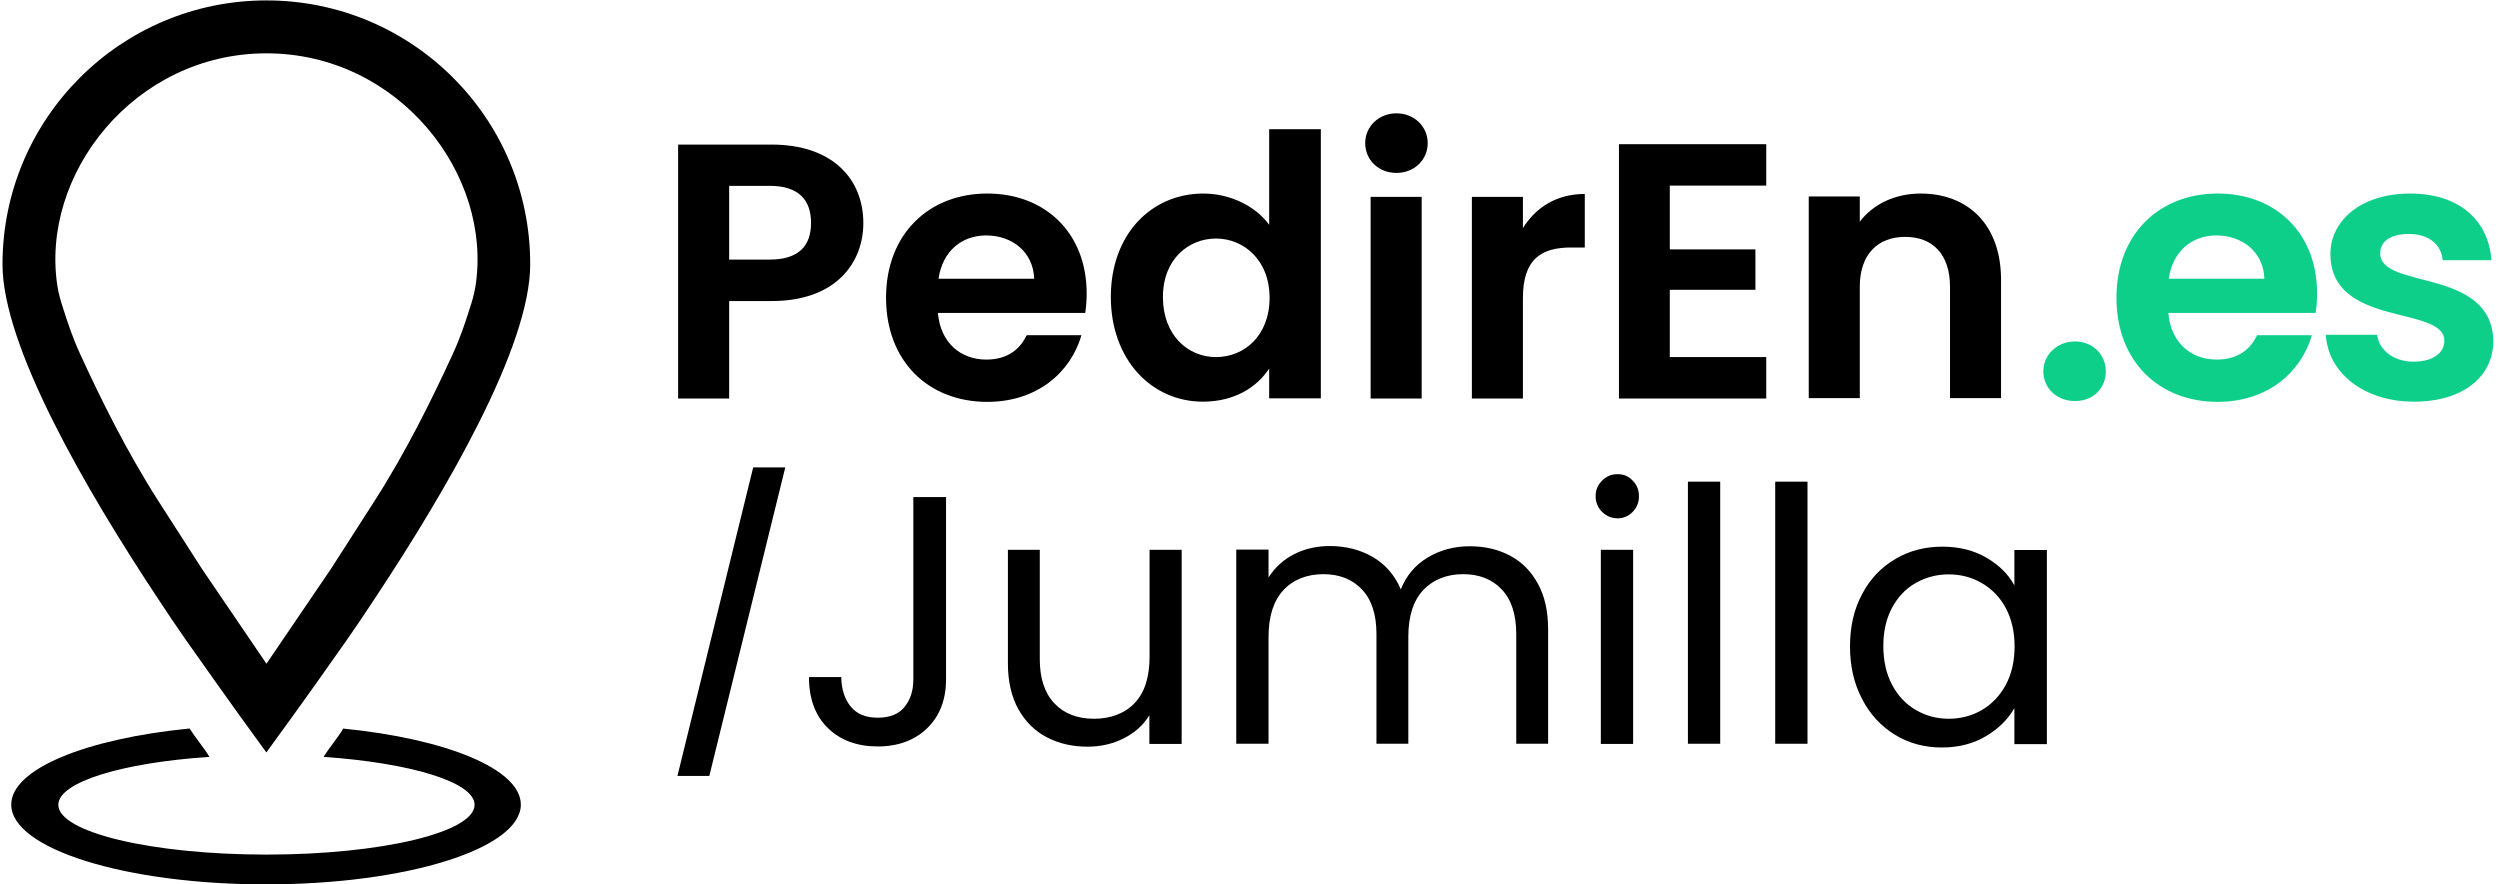 <?xml version="1.0" encoding="UTF-8"?> <svg xmlns="http://www.w3.org/2000/svg" id="Capa_1" data-name="Capa 1" version="1.1" viewBox="0 0 120 42.45"><defs><style> .cls-1 { stroke: #000; stroke-miterlimit: 10; stroke-width: .35px; } .cls-1, .cls-2, .cls-3 { fill: #000; } .cls-2, .cls-4, .cls-3 { stroke-width: 0px; } .cls-4 { fill: #0dcf89; } .cls-4, .cls-3 { fill-rule: evenodd; } </style></defs><g><path class="cls-3" d="M35,12.47v-3.55h1.94c1.38,0,1.99.66,1.99,1.78s-.61,1.76-1.99,1.76h-1.94ZM41.44,10.71c0-2.11-1.47-3.77-4.4-3.77h-4.49v12.19h2.45v-4.68h2.04c3.14,0,4.4-1.89,4.4-3.74h0ZM47.33,11.3c1.26,0,2.27.8,2.31,2.08h-4.59c.19-1.33,1.12-2.08,2.29-2.08h0ZM51.92,16.09h-2.64c-.31.65-.89,1.17-1.94,1.17-1.22,0-2.2-.8-2.32-2.24h7.07c.05-.31.07-.63.07-.94,0-2.88-1.97-4.79-4.77-4.79s-4.86,1.94-4.86,5,2.04,5,4.86,5c2.39,0,4-1.41,4.52-3.2h0ZM53.32,14.25c0,3.02,1.96,5.03,4.42,5.03,1.52,0,2.6-.7,3.18-1.59v1.43h2.48V6.2h-2.48v4.59c-.66-.91-1.89-1.5-3.16-1.5-2.48,0-4.44,1.94-4.44,4.96h0ZM60.94,14.29c0,1.83-1.22,2.85-2.57,2.85s-2.55-1.05-2.55-2.88,1.24-2.81,2.55-2.81,2.57,1.01,2.57,2.85h0ZM65.79,19.13h2.45v-9.68h-2.45v9.68h0ZM67.03,8.3c.86,0,1.5-.63,1.5-1.43s-.65-1.43-1.5-1.43-1.5.63-1.5,1.43.63,1.43,1.5,1.43h0ZM73.1,14.31c0-1.87.87-2.43,2.32-2.43h.65v-2.57c-1.35,0-2.36.65-2.97,1.64v-1.5h-2.45v9.68h2.45v-4.82h0ZM84.78,6.92h-7.07v12.21h7.07v-1.99h-4.63v-3.23h4.11v-1.94h-4.11v-3.06h4.63v-1.99Z"></path><path class="cls-4" d="M101.08,17.82c0-.8-.63-1.43-1.48-1.43s-1.52.63-1.52,1.43.63,1.43,1.52,1.43,1.48-.63,1.48-1.43h0ZM106.38,11.3c1.26,0,2.27.8,2.31,2.08h-4.59c.19-1.33,1.12-2.08,2.29-2.08h0ZM110.98,16.09h-2.64c-.31.65-.89,1.17-1.94,1.17-1.22,0-2.2-.8-2.32-2.24h7.07c.05-.31.07-.63.07-.94,0-2.88-1.97-4.79-4.77-4.79s-4.86,1.94-4.86,5,2.04,5,4.86,5c2.39,0,4-1.41,4.52-3.2h0ZM119.68,16.37c-.07-3.55-5.43-2.45-5.43-4.21,0-.56.47-.93,1.38-.93.96,0,1.55.51,1.62,1.26h2.34c-.14-1.92-1.55-3.2-3.9-3.2s-3.83,1.29-3.83,2.9c0,3.55,5.47,2.45,5.47,4.17,0,.56-.52,1-1.48,1s-1.66-.56-1.75-1.29h-2.46c.1,1.8,1.8,3.21,4.23,3.21s3.81-1.26,3.81-2.92Z"></path><path class="cls-3" d="M93.6,19.11h2.45v-5.68c0-2.67-1.61-4.14-3.86-4.14-1.24,0-2.29.52-2.92,1.35v-1.21h-2.45v9.68h2.45v-5.35c0-1.55.86-2.39,2.18-2.39s2.15.84,2.15,2.39v5.35Z"></path></g><g><path class="cls-3" d="M9.1,34.96v.02s.01,0,.01,0c.2.33.73.99.92,1.31l.02.04c-4.19.28-7.25,1.21-7.25,2.3,0,1.32,4.47,2.39,9.99,2.39s9.99-1.07,9.99-2.39c0-1.09-3.07-2.01-7.25-2.3.2-.33.73-.99.93-1.33h0s0-.01,0-.01h0s0-.02,0-.02c4.95.49,8.54,1.94,8.54,3.65,0,2.11-5.47,3.83-12.23,3.83s-12.23-1.71-12.23-3.83c0-1.71,3.59-3.16,8.54-3.65h0Z"></path><path class="cls-3" d="M12.79,2.56h0c6.35,0,10.88,5.82,10.03,11.2-.06.37-.17.74-.29,1.1-.2.63-.44,1.36-.8,2.14-.95,2.07-2.22,4.66-3.76,7.06l-2.08,3.24-2.21,3.25-.89,1.31-.89-1.31-2.21-3.25-2.08-3.24c-1.54-2.4-2.81-4.99-3.76-7.06-.36-.78-.6-1.51-.8-2.14-.12-.36-.23-.73-.29-1.1C1.91,8.38,6.44,2.56,12.79,2.56h0ZM12.79,36.11c1.77-2.42,3.24-4.51,3.87-5.41.43-.61.86-1.26,1.31-1.94,3.5-5.28,7.48-12.14,7.48-16.07C25.46,5.69,19.79.02,12.79.02h0C5.8.02.12,5.69.12,12.69c0,3.92,3.98,10.79,7.48,16.07.45.68.88,1.33,1.31,1.94.64.9,2.1,2.99,3.87,5.41Z"></path></g><path class="cls-1" d="M37.47,22.61l-3.56,14.46h-1.17l3.55-14.46h1.18Z"></path><g><path class="cls-2" d="M45.41,23.86v8.75c0,.97-.3,1.75-.9,2.34-.6.58-1.39.88-2.38.88s-1.8-.3-2.4-.89c-.6-.59-.9-1.41-.9-2.44h1.55c.01.58.16,1.05.45,1.41.29.36.72.54,1.3.54s1.01-.17,1.29-.52c.28-.35.42-.78.42-1.32v-8.75h1.56Z"></path><path class="cls-2" d="M56.72,26.39v9.32h-1.55v-1.38c-.29.48-.71.85-1.23,1.11-.53.27-1.11.4-1.74.4-.73,0-1.38-.15-1.95-.45-.58-.3-1.03-.75-1.37-1.35-.33-.6-.5-1.33-.5-2.19v-5.46h1.53v5.25c0,.92.23,1.62.7,2.12.46.49,1.1.74,1.9.74s1.48-.25,1.96-.76.71-1.25.71-2.23v-5.12h1.55Z"></path><path class="cls-2" d="M72.48,26.67c.57.3,1.01.75,1.34,1.35.33.6.49,1.33.49,2.19v5.49h-1.53v-5.27c0-.93-.23-1.64-.69-2.13s-1.08-.74-1.86-.74-1.44.26-1.92.77c-.48.52-.71,1.26-.71,2.24v5.13h-1.53v-5.27c0-.93-.23-1.64-.69-2.13s-1.08-.74-1.86-.74-1.45.26-1.92.77-.71,1.26-.71,2.24v5.13h-1.55v-9.32h1.55v1.34c.31-.49.72-.86,1.23-1.12s1.08-.39,1.71-.39c.78,0,1.47.18,2.07.53.6.35,1.05.87,1.34,1.55.26-.66.69-1.17,1.29-1.53.6-.36,1.27-.54,2.01-.54s1.37.15,1.94.45Z"></path><path class="cls-2" d="M76.9,24.57c-.2-.2-.31-.45-.31-.75s.1-.54.31-.75.45-.31.75-.31.52.1.72.31c.2.2.3.45.3.75s-.1.54-.3.75c-.2.2-.44.31-.72.31s-.54-.1-.75-.31ZM78.39,26.39v9.32h-1.55v-9.32h1.55Z"></path><path class="cls-2" d="M82.57,23.12v12.58h-1.55v-12.58h1.55Z"></path><path class="cls-2" d="M86.76,23.12v12.58h-1.55v-12.58h1.55Z"></path><path class="cls-2" d="M89.39,28.5c.38-.72.92-1.28,1.59-1.67.67-.4,1.43-.59,2.25-.59s1.52.18,2.12.53c.6.35,1.05.79,1.34,1.33v-1.7h1.56v9.32h-1.56v-1.73c-.31.54-.76.99-1.37,1.35-.61.36-1.31.54-2.12.54s-1.58-.2-2.24-.61c-.67-.41-1.2-.98-1.58-1.72-.39-.74-.58-1.58-.58-2.52s.19-1.79.58-2.51ZM96.28,29.19c-.28-.52-.67-.92-1.15-1.2-.48-.28-1.01-.42-1.59-.42s-1.1.14-1.58.41c-.48.27-.86.67-1.14,1.19s-.42,1.13-.42,1.84.14,1.33.42,1.86c.28.53.66.93,1.14,1.21.48.28,1,.42,1.58.42s1.11-.14,1.59-.42c.48-.28.86-.68,1.15-1.21.28-.53.42-1.14.42-1.84s-.14-1.31-.42-1.84Z"></path></g></svg> 